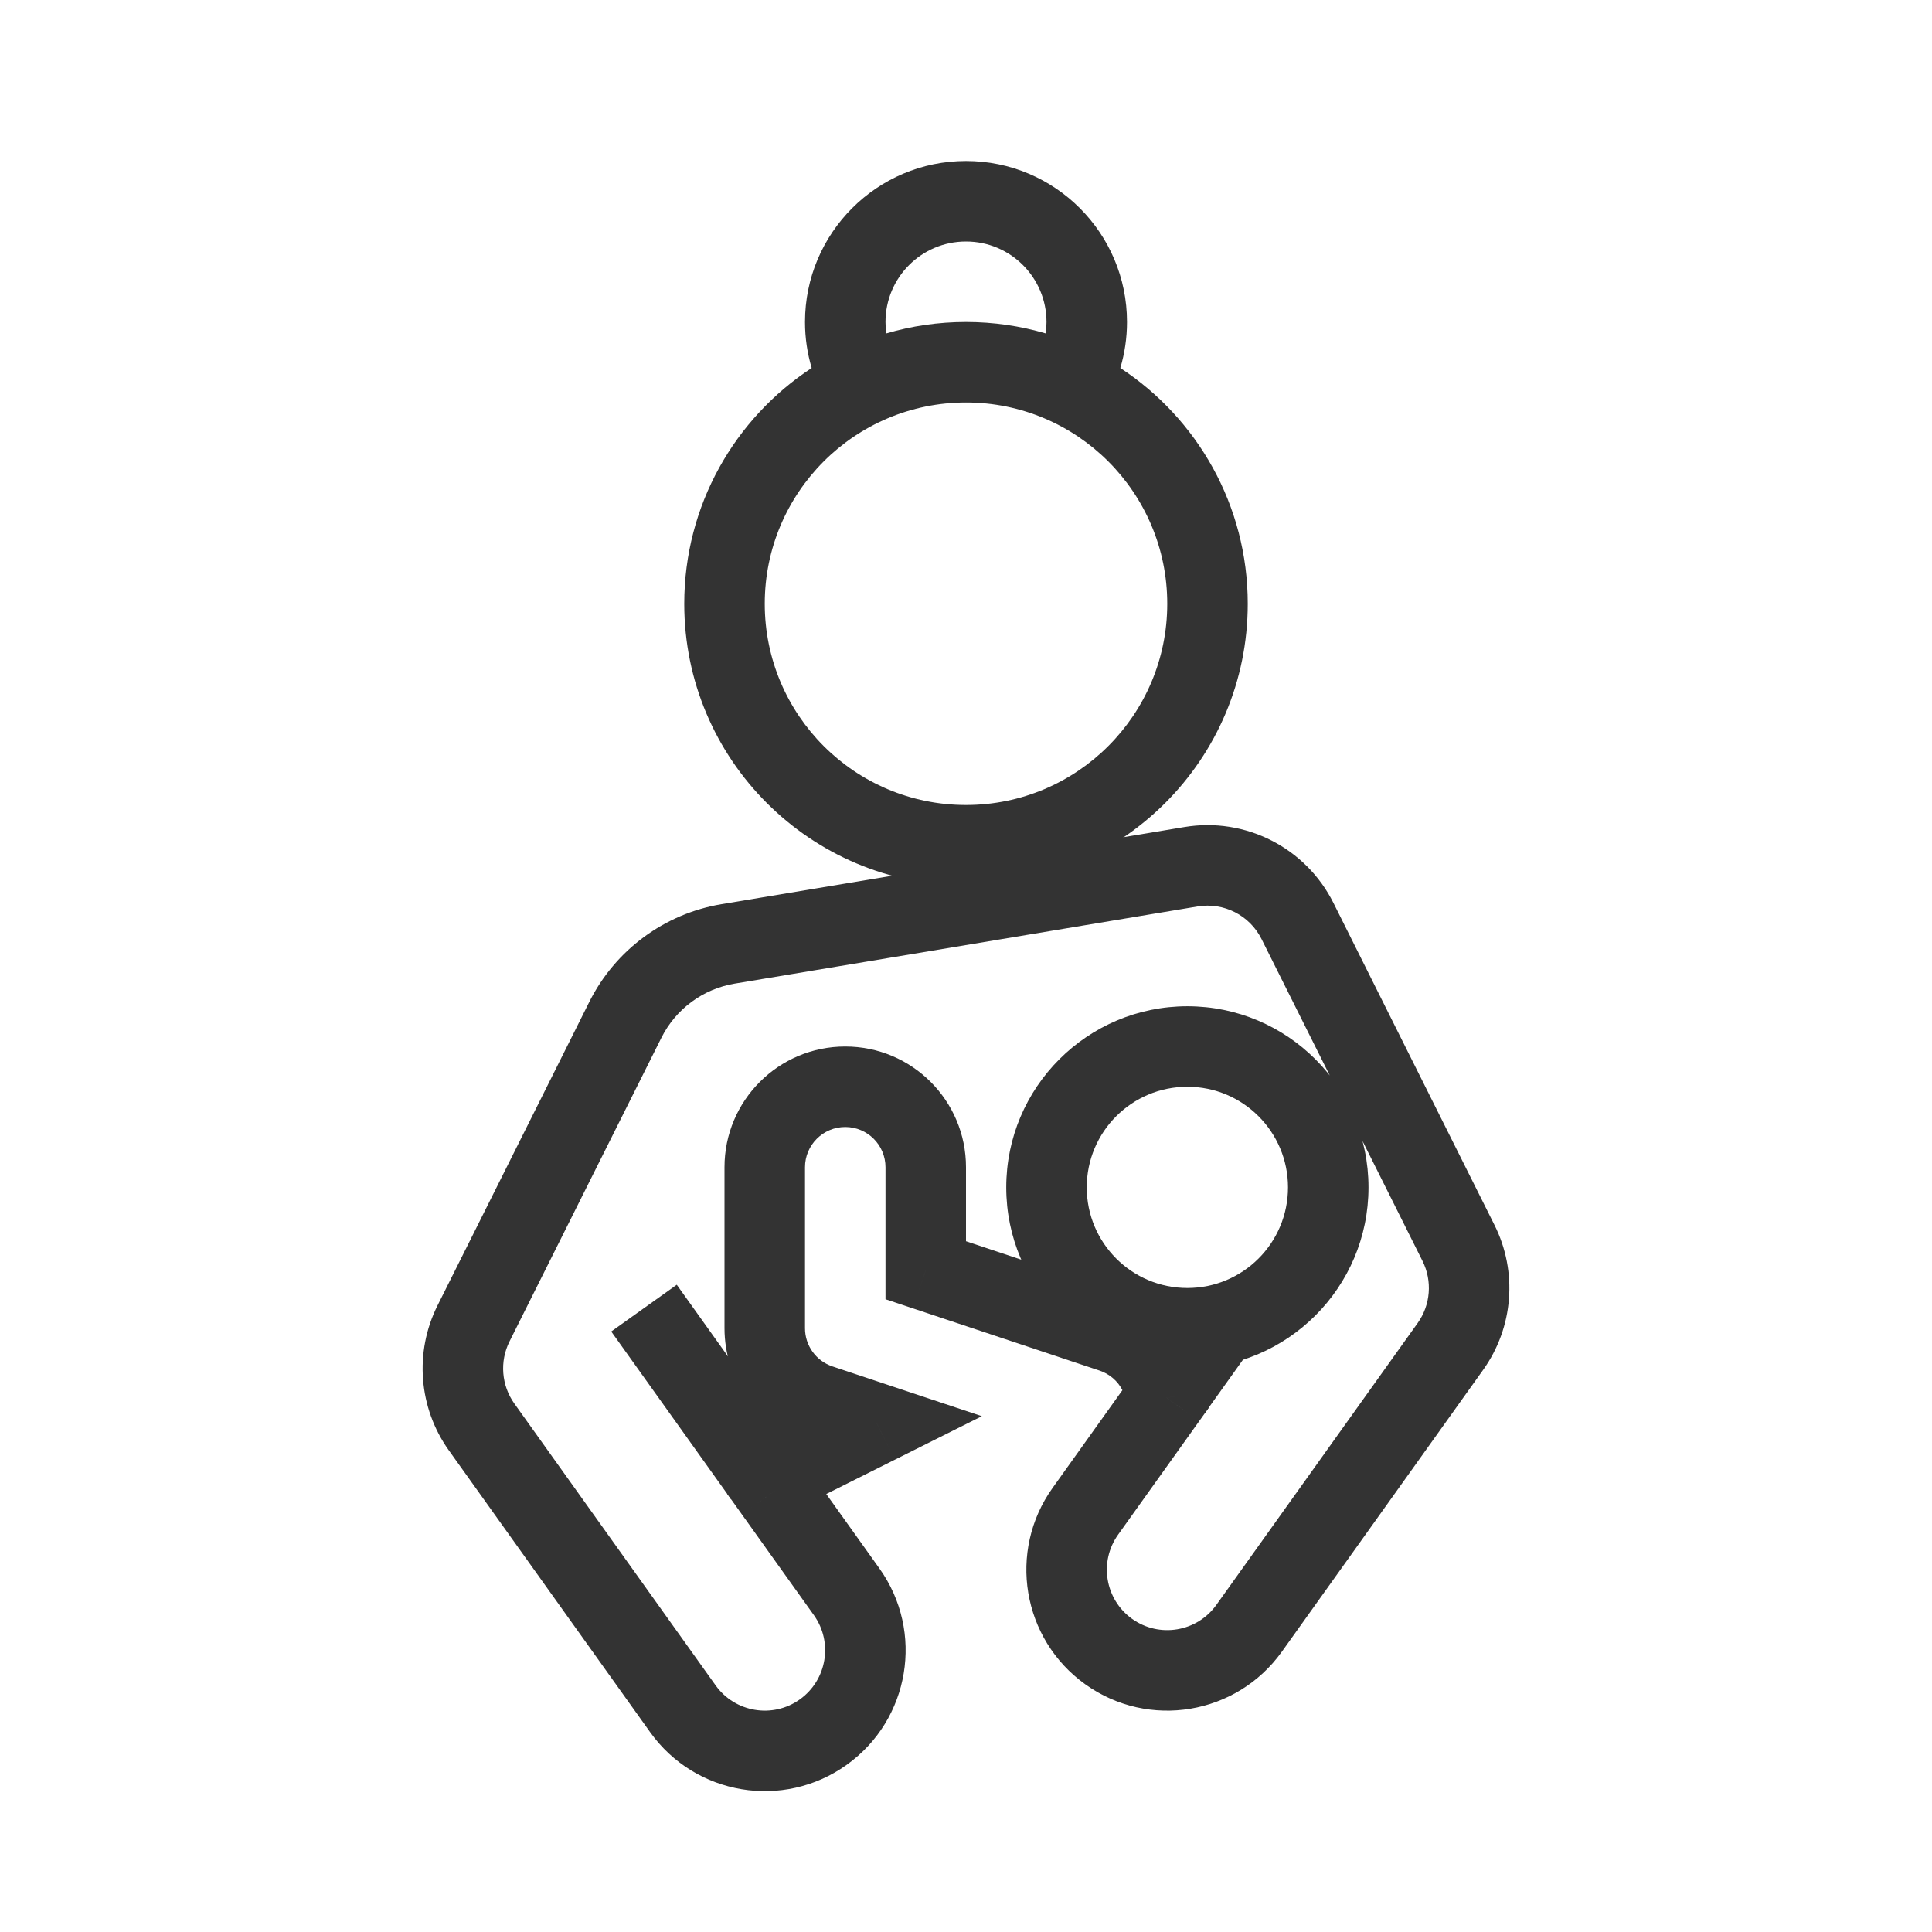 <?xml version="1.0" encoding="utf-8"?><!-- Скачано с сайта svg4.ru / Downloaded from svg4.ru -->
<svg width="800px" height="800px" viewBox="0 0 48 48" fill="none" xmlns="http://www.w3.org/2000/svg">
<path d="M29.589 21.534L29.753 22.521L29.753 22.521L29.589 21.534ZM32.236 22.882L33.13 22.435L33.13 22.435L32.236 22.882ZM18.091 23.45L17.927 22.464L17.927 22.464L18.091 23.45ZM15.536 25.338L16.431 25.785L16.431 25.785L15.536 25.338ZM11.764 32.882L10.87 32.435L10.87 32.435L11.764 32.882ZM11.966 35.453L11.152 36.035L11.152 36.035L11.966 35.453ZM16.966 42.453L16.152 43.035L16.152 43.035L16.966 42.453ZM21.034 39.547L21.848 38.966L21.034 39.547ZM19.245 37.041L18.366 36.563L18.067 37.113L18.431 37.623L19.245 37.041ZM20.106 36.211L20.553 37.106L20.553 37.106L20.106 36.211ZM21.787 35.37L22.234 36.265L24.394 35.185L22.103 34.422L21.787 35.37ZM23 31.558H22V32.279L22.684 32.507L23 31.558ZM27.633 33.103L28.583 33.415L28.893 32.469L27.949 32.154L27.633 33.103ZM27.632 33.103L26.682 32.791L26.372 33.737L27.316 34.051L27.632 33.103ZM28.789 34.106L27.894 34.553L27.894 34.553L28.789 34.106ZM28.982 34.725L29.795 35.306L30.027 34.982L29.972 34.587L28.982 34.725ZM26.966 37.547L27.779 38.128L27.779 38.128L26.966 37.547ZM27.547 41.035L26.966 41.848L26.966 41.848L27.547 41.035ZM31.034 40.453L31.848 41.035L31.848 41.035L31.034 40.453ZM36.034 33.453L36.848 34.035L36.848 34.035L36.034 33.453ZM36.236 30.882L37.13 30.435L37.13 30.435L36.236 30.882ZM29.753 22.521C30.403 22.412 31.047 22.74 31.342 23.329L33.13 22.435C32.443 21.061 30.94 20.295 29.425 20.548L29.753 22.521ZM18.256 24.437L29.753 22.521L29.425 20.548L17.927 22.464L18.256 24.437ZM16.431 25.785C16.788 25.069 17.467 24.568 18.256 24.437L17.927 22.464C16.507 22.701 15.286 23.603 14.642 24.89L16.431 25.785ZM12.658 33.329L16.431 25.785L14.642 24.89L10.87 32.435L12.658 33.329ZM12.779 34.872C12.457 34.42 12.41 33.826 12.658 33.329L10.87 32.435C10.29 33.594 10.398 34.98 11.152 36.035L12.779 34.872ZM17.779 41.872L12.779 34.872L11.152 36.035L16.152 43.035L17.779 41.872ZM19.872 42.221C19.198 42.702 18.261 42.546 17.779 41.872L16.152 43.035C17.276 44.607 19.461 44.972 21.034 43.848L19.872 42.221ZM20.221 40.128C20.702 40.802 20.546 41.739 19.872 42.221L21.034 43.848C22.607 42.725 22.972 40.539 21.848 38.966L20.221 40.128ZM18.431 37.623L20.221 40.128L21.848 38.966L20.058 36.46L18.431 37.623ZM19.658 35.317C19.09 35.601 18.65 36.043 18.366 36.563L20.123 37.52C20.217 37.347 20.362 37.201 20.553 37.106L19.658 35.317ZM21.34 34.476L19.658 35.317L20.553 37.106L22.234 36.265L21.34 34.476ZM20.051 35.846L21.471 36.319L22.103 34.422L20.684 33.949L20.051 35.846ZM18 33C18 34.291 18.826 35.438 20.051 35.846L20.684 33.949C20.275 33.813 20 33.43 20 33H18ZM18 29V33H20V29H18ZM21 26C19.343 26 18 27.343 18 29H20C20 28.448 20.448 28 21 28V26ZM24 29C24 27.343 22.657 26 21 26V28C21.552 28 22 28.448 22 29H24ZM24 31.558V29H22V31.558H24ZM27.949 32.154L23.316 30.61L22.684 32.507L27.316 34.051L27.949 32.154ZM28.582 33.415L28.583 33.415L26.682 32.791L26.682 32.791L28.582 33.415ZM29.683 33.658C29.313 32.918 28.676 32.396 27.949 32.154L27.316 34.051C27.561 34.133 27.771 34.306 27.894 34.553L29.683 33.658ZM29.972 34.587C29.928 34.271 29.833 33.957 29.683 33.658L27.894 34.553C27.945 34.655 27.977 34.759 27.991 34.863L29.972 34.587ZM27.779 38.128L29.795 35.306L28.168 34.144L26.152 36.966L27.779 38.128ZM28.128 40.221C27.454 39.739 27.298 38.802 27.779 38.128L26.152 36.966C25.028 38.539 25.393 40.725 26.966 41.848L28.128 40.221ZM30.221 39.872C29.739 40.546 28.802 40.702 28.128 40.221L26.966 41.848C28.539 42.972 30.724 42.607 31.848 41.035L30.221 39.872ZM35.221 32.872L30.221 39.872L31.848 41.035L36.848 34.035L35.221 32.872ZM35.342 31.329C35.59 31.826 35.544 32.42 35.221 32.872L36.848 34.035C37.602 32.98 37.71 31.595 37.13 30.435L35.342 31.329ZM31.342 23.329L35.342 31.329L37.13 30.435L33.13 22.435L31.342 23.329ZM29.5 34C31.985 34 34 31.985 34 29.5H32C32 30.881 30.881 32 29.5 32V34ZM25 29.5C25 31.985 27.015 34 29.5 34V32C28.119 32 27 30.881 27 29.5H25ZM29.5 25C27.015 25 25 27.015 25 29.5H27C27 28.119 28.119 27 29.5 27V25ZM34 29.5C34 27.015 31.985 25 29.5 25V27C30.881 27 32 28.119 32 29.5H34Z" fill="#333333"/>
<path fill-rule="evenodd" clip-rule="evenodd" d="M24 6C22.895 6 22 6.895 22 8C22 8.096 22.007 8.191 22.02 8.284C22.648 8.099 23.312 8 24 8C24.688 8 25.352 8.099 25.98 8.284C25.993 8.191 26 8.096 26 8C26 6.895 25.105 6 24 6ZM27.834 9.143C27.942 8.781 28 8.397 28 8C28 5.791 26.209 4 24 4C21.791 4 20 5.791 20 8C20 8.397 20.058 8.781 20.166 9.143C18.259 10.393 17 12.55 17 15C17 18.866 20.134 22 24 22C27.866 22 31 18.866 31 15C31 12.55 29.741 10.393 27.834 9.143ZM19 15C19 12.239 21.239 10 24 10C26.761 10 29 12.239 29 15C29 17.761 26.761 20 24 20C21.239 20 19 17.761 19 15ZM29.932 35.111L31.096 33.481L29.469 32.318L28.304 33.948L29.932 35.111ZM15.186 33.081L18.166 37.253L19.793 36.09L16.814 31.919L15.186 33.081Z" fill="#333333"/>
</svg>